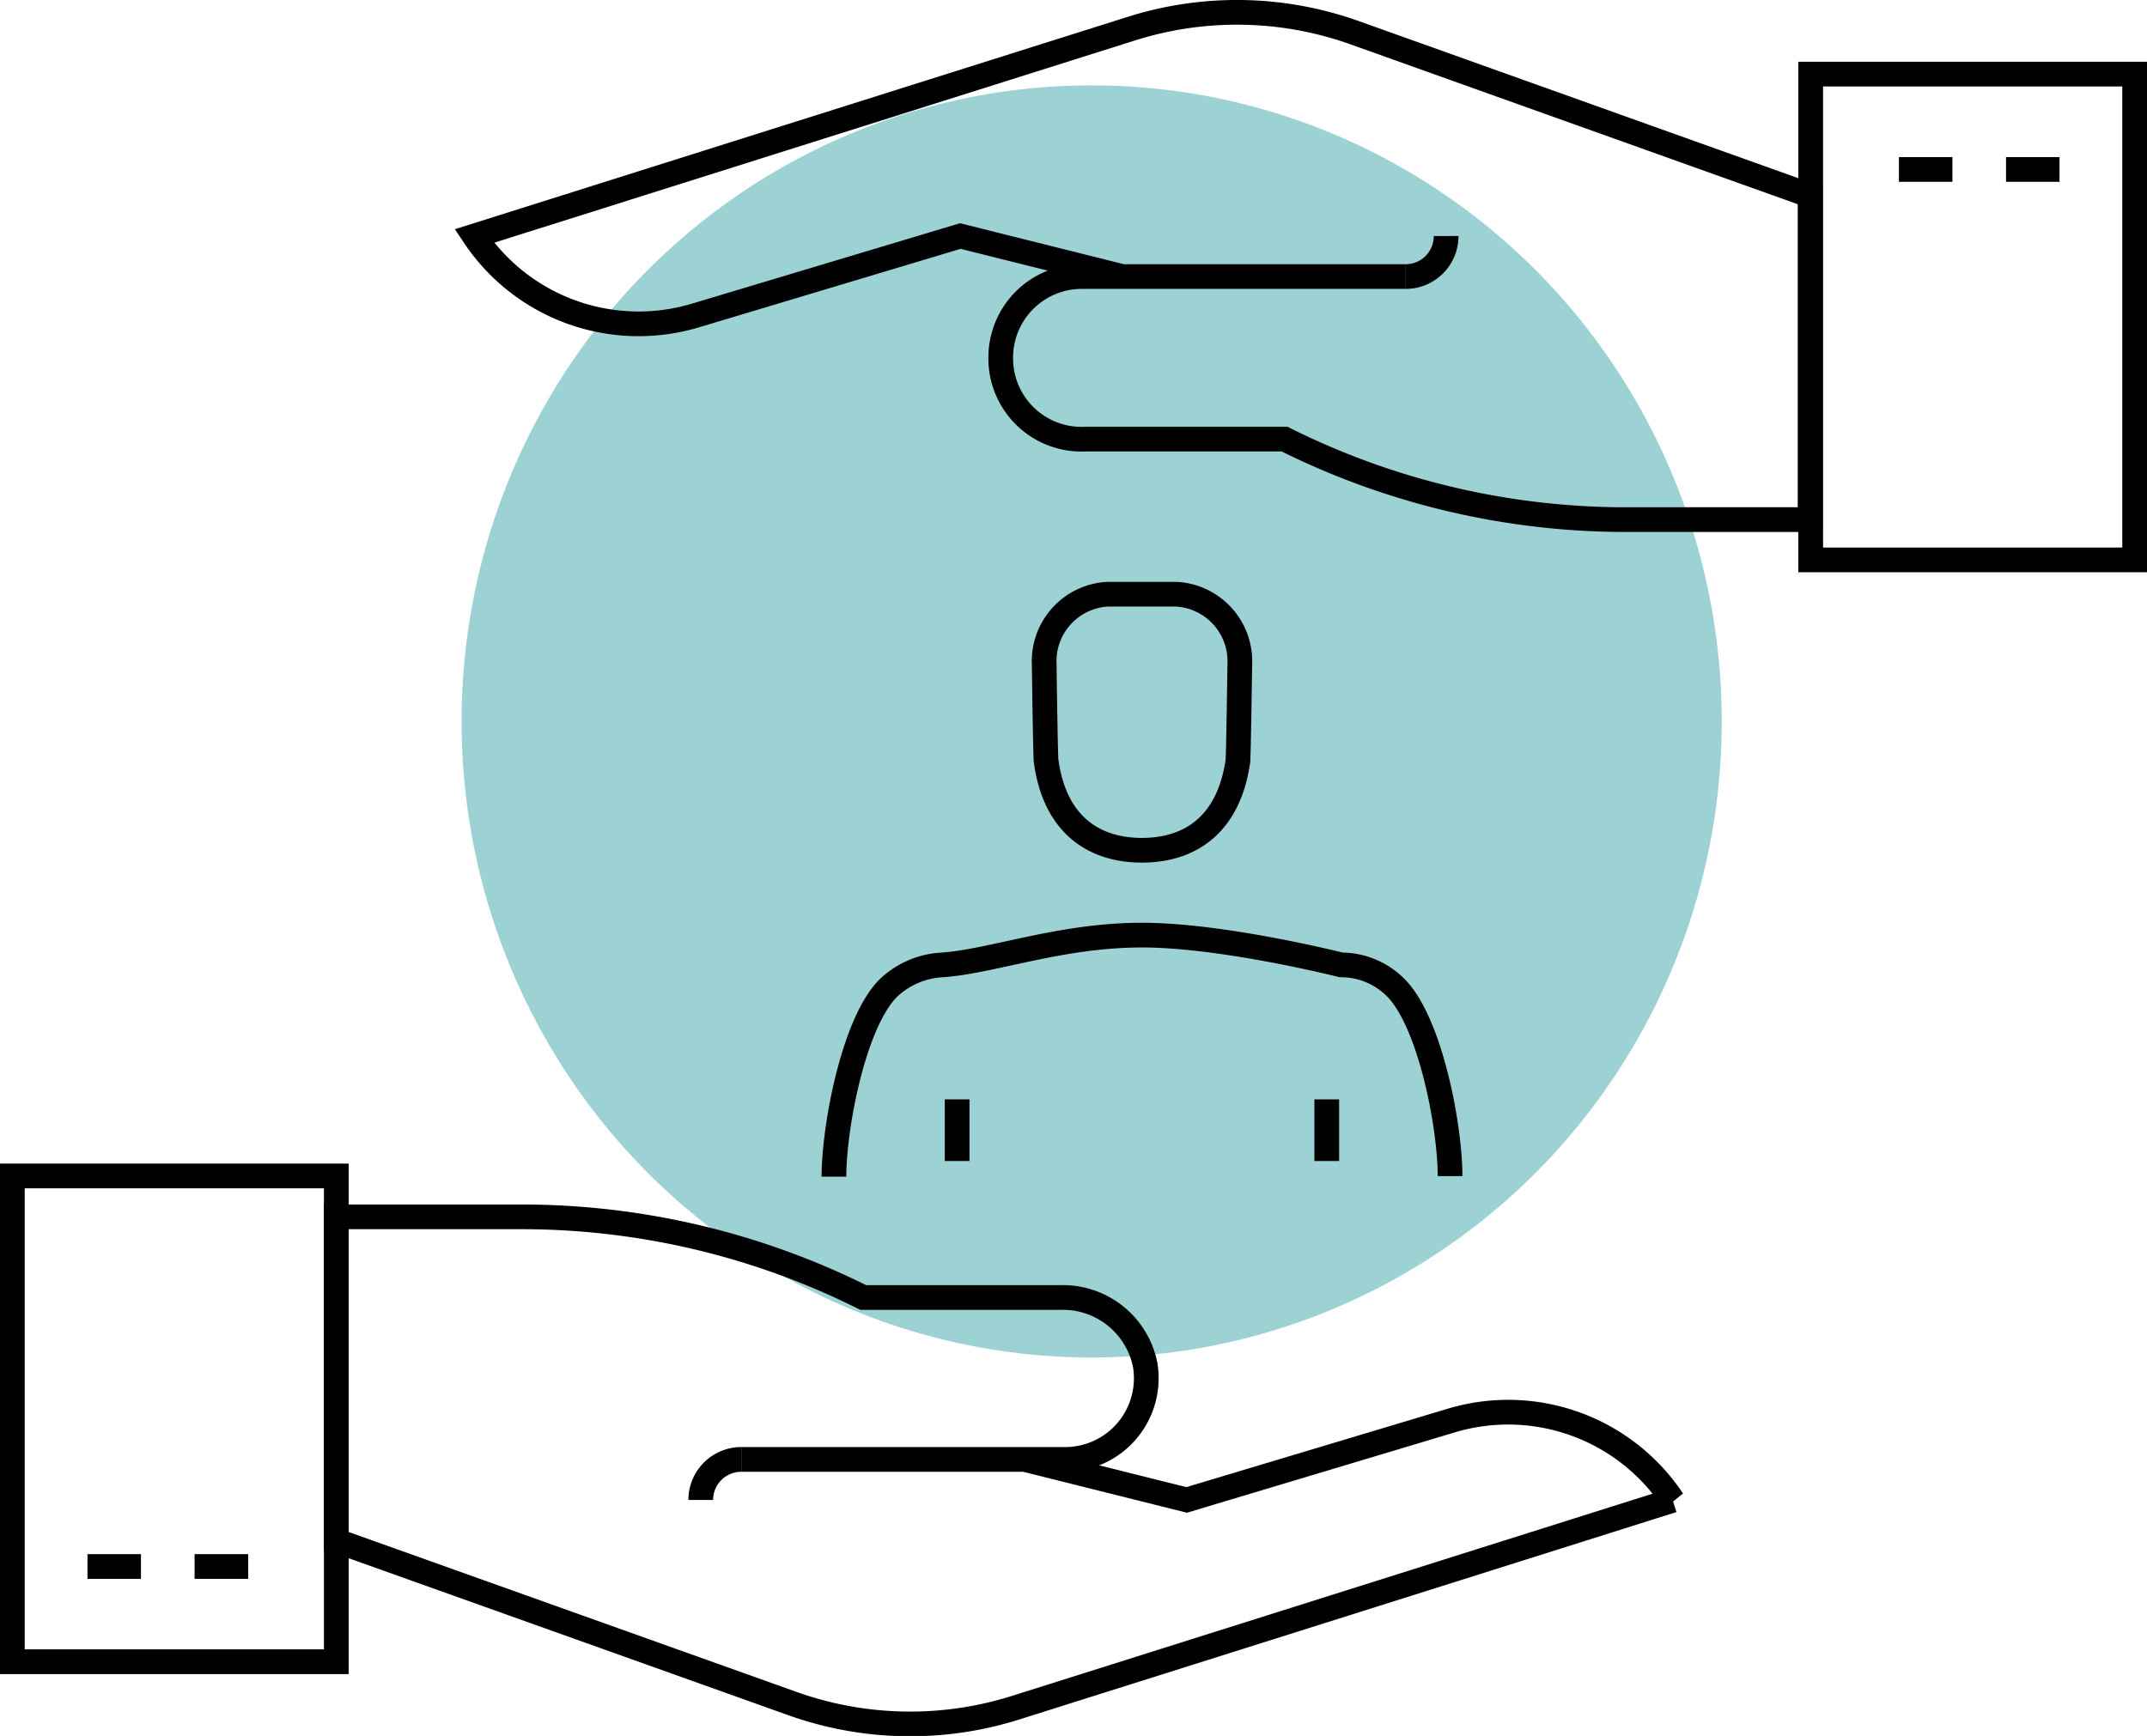 <svg xmlns="http://www.w3.org/2000/svg" viewBox="0 0 173.78 140.55"><defs><style>.cls-1{fill:#9dd2d5;}.cls-2{fill:none;stroke:#000;stroke-miterlimit:10;stroke-width:2px;}</style></defs><g id="Calque_2" data-name="Calque 2"><g id="Calque_1-2" data-name="Calque 1"><ellipse id="Ellipse_233" data-name="Ellipse 233" class="cls-1" cx="88.36" cy="58.41" rx="51" ry="51.5"/><g id="Groupe_1370" data-name="Groupe 1370"><g id="Groupe_1371" data-name="Groupe 1371"><path id="Tracé_1263" data-name="Tracé 1263" class="cls-2" d="M56.72,121.44A3.28,3.28,0,0,1,60,118.16h0"/><g id="Groupe_1370-2" data-name="Groupe 1370-2"><path id="Tracé_1264" data-name="Tracé 1264" class="cls-2" d="M60,118.16H86.22a6.57,6.57,0,0,0,6.56-6.57,6.68,6.68,0,0,0-.09-1.09,6.79,6.79,0,0,0-6.82-5.45h-16l0,0a61.87,61.87,0,0,0-27.65-6.53H27.22v26.22l36.9,13.18a28.36,28.36,0,0,0,18.09.34l53.18-16.79h0A16,16,0,0,0,117.51,115l-21.46,6.44-13.11-3.28"/><rect id="Rectangle_405" data-name="Rectangle 405" class="cls-2" x="1" y="95.21" width="26.22" height="39.33"/><line id="Ligne_413" data-name="Ligne 413" class="cls-2" x1="7.08" y1="126.83" x2="11.41" y2="126.83"/><line id="Ligne_414" data-name="Ligne 414" class="cls-2" x1="15.75" y1="126.83" x2="20.09" y2="126.83"/></g></g><g id="Groupe_1373" data-name="Groupe 1373"><path id="Tracé_1265" data-name="Tracé 1265" class="cls-2" d="M117.05,19.11a3.27,3.27,0,0,1-3.27,3.28"/><g id="Groupe_1372" data-name="Groupe 1372"><path id="Tracé_1266" data-name="Tracé 1266" class="cls-2" d="M113.78,22.39H87.56A6.56,6.56,0,0,0,81,29a6.54,6.54,0,0,0,6.91,6.55h16l.06,0a61.82,61.82,0,0,0,27.64,6.52h14.9V15.83L109.65,2.65a28.33,28.33,0,0,0-18.08-.33L38.39,19.11h0a16,16,0,0,0,17.88,6.44l21.46-6.44,13.11,3.28"/><rect id="Rectangle_406" data-name="Rectangle 406" class="cls-2" x="146.56" y="6" width="26.22" height="39.33"/><line id="Ligne_415" data-name="Ligne 415" class="cls-2" x1="166.7" y1="13.72" x2="162.37" y2="13.72"/><line id="Ligne_416" data-name="Ligne 416" class="cls-2" x1="158.03" y1="13.72" x2="153.7" y2="13.72"/></g></g><g id="Groupe_1376" data-name="Groupe 1376"><path id="Tracé_1267" data-name="Tracé 1267" class="cls-2" d="M100.35,53.81a5.44,5.44,0,0,0-5.13-5.7H89.64a5.43,5.43,0,0,0-5.12,5.7s.1,7.85.16,7.85c.72,5.17,3.92,7.18,7.75,7.18s7-2,7.76-7.18C100.24,61.66,100.35,53.81,100.35,53.81Z"/><g id="Groupe_1375" data-name="Groupe 1375"><path id="Tracé_1268" data-name="Tracé 1268" class="cls-2" d="M117.37,95.22c0-4-1.59-12.45-4.41-15.27a6.25,6.25,0,0,0-4.41-1.83S99,75.71,92.43,75.71s-12.06,2.11-16.12,2.41A6.84,6.84,0,0,0,71.9,80c-2.82,2.82-4.4,11.28-4.4,15.27"/><g id="Groupe_1374" data-name="Groupe 1374"><line id="Ligne_417" data-name="Ligne 417" class="cls-2" x1="77.47" y1="89.01" x2="77.47" y2="94"/><line id="Ligne_418" data-name="Ligne 418" class="cls-2" x1="107.39" y1="89.01" x2="107.39" y2="94"/></g></g></g></g></g></g></svg>